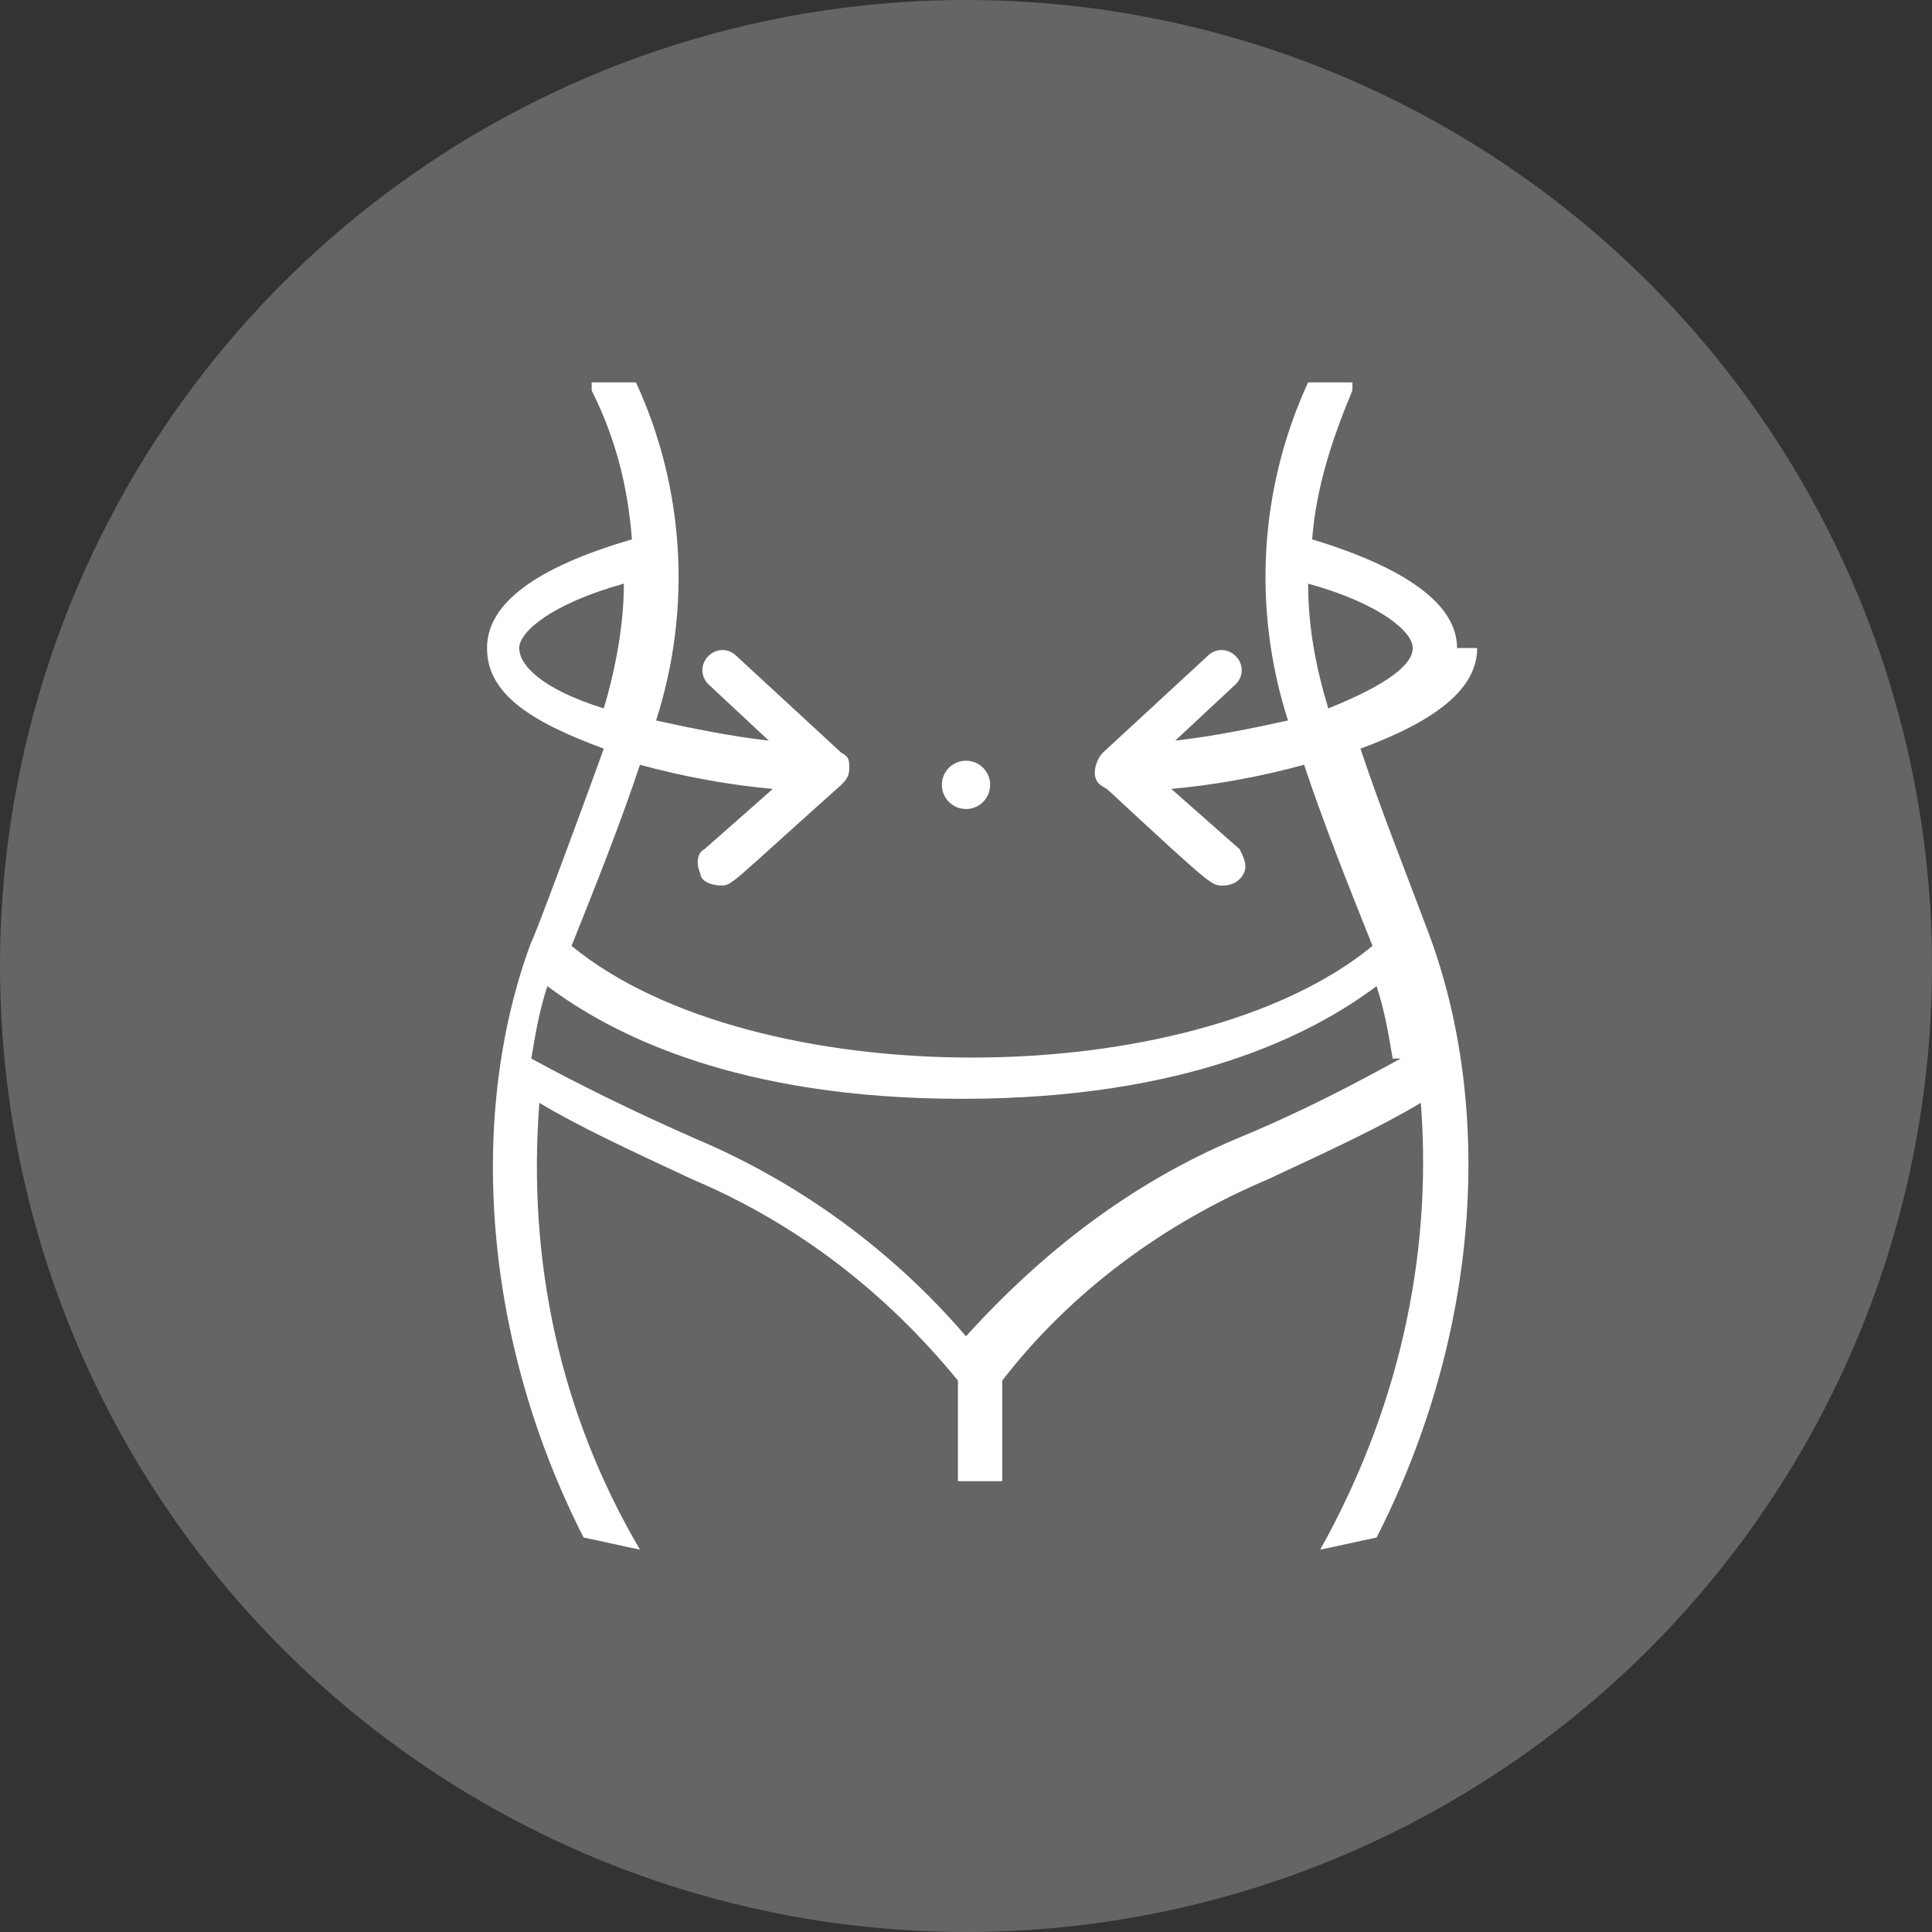 <?xml version="1.0" encoding="UTF-8"?>
<svg xmlns="http://www.w3.org/2000/svg" id="Livello_1" data-name="Livello 1" version="1.1" viewBox="0 0 48 48">
  <rect x="0" y="0" width="48" height="48" fill="#333333" stroke="none"/>
  <defs>
    <style>
      .cls-1 {
        fill: #d9d9d9;
        fill-opacity: .3;
      }

      .cls-1, .cls-2 {
        stroke-width: 0px;
      }

      .cls-2 {
        fill: #fff;
      }
    </style>
  </defs>
  <circle class="cls-1" cx="24" cy="24" r="24"></circle>
  <g>
    <path class="cls-2" d="M36.2,16.1c0-1.1-1.3-2-3.6-2.7.1-1.3.5-2.5,1-3.7,0,0,0-.1,0-.2h-1.1c-1.2,2.6-1.4,5.6-.5,8.4-.9.2-1.9.4-2.8.5l1.5-1.4c.2-.2.2-.5,0-.7-.2-.2-.5-.2-.7,0l-2.6,2.4c-.1.1-.2.3-.2.5,0,.2.1.3.3.4,2.7,2.5,2.6,2.4,2.9,2.4.2,0,.4-.1.5-.3s0-.4-.1-.6l-1.7-1.5c1.1-.1,2.2-.3,3.3-.6.5,1.5,1.1,3,1.7,4.5-4.5,3.7-15.4,3.7-19.9,0,.6-1.5,1.2-3,1.7-4.5,1.1.3,2.2.5,3.3.6l-1.7,1.5c-.2.1-.2.4-.1.6,0,.2.3.3.5.3.3,0,.2,0,3-2.5.1-.1.2-.2.2-.4s0-.3-.2-.4l-2.6-2.4c-.2-.2-.5-.2-.7,0-.2.2-.2.5,0,.7l1.5,1.4c-.9-.1-1.9-.3-2.8-.5.9-2.8.7-5.8-.5-8.4h-1.1c0,0,0,.2,0,.2.6,1.2.9,2.4,1,3.7-2.4.7-3.6,1.6-3.6,2.7s1,1.8,2.9,2.5c-.5,1.4-1.8,4.9-1.8,4.8-1.6,4.3-1.2,9.9,1.3,14.8.5.1.9.2,1.4.3-2-3.4-2.8-7.2-2.5-11.1,1,.6,2.3,1.2,3.8,1.9,2.6,1.1,4.8,2.8,6.6,5v2.5h1.1v-2.5c1.7-2.2,4-3.9,6.6-5,1.5-.7,2.8-1.3,3.8-1.9.3,3.9-.6,7.7-2.5,11.1.5-.1.9-.2,1.4-.3,2.6-5.1,2.9-10.7,1.3-15-.6-1.6-1.2-3.1-1.7-4.6,1.9-.7,2.9-1.5,2.9-2.5ZM12.9,16.1c0-.4.8-1.1,2.6-1.6h0c0,1-.2,2.1-.5,3.1-1.6-.5-2.1-1.1-2.1-1.5ZM34.8,26.3c-1.1.6-2.4,1.3-4.1,2-2.6,1.1-4.8,2.8-6.7,4.9-1.8-2.1-4.1-3.8-6.7-4.9-1.6-.7-3-1.4-4.1-2,.1-.6.2-1.2.4-1.8,1.6,1.2,4.7,2.8,10.3,2.8s8.7-1.6,10.3-2.8c.2.6.3,1.2.4,1.8ZM33,17.6c-.3-1-.5-2-.5-3.1,1.8.5,2.6,1.2,2.6,1.6s-.6.9-2.1,1.5Z"></path>
    <circle class="cls-2" cx="24" cy="19.5" r=".6"></circle>
  </g>
</svg>
